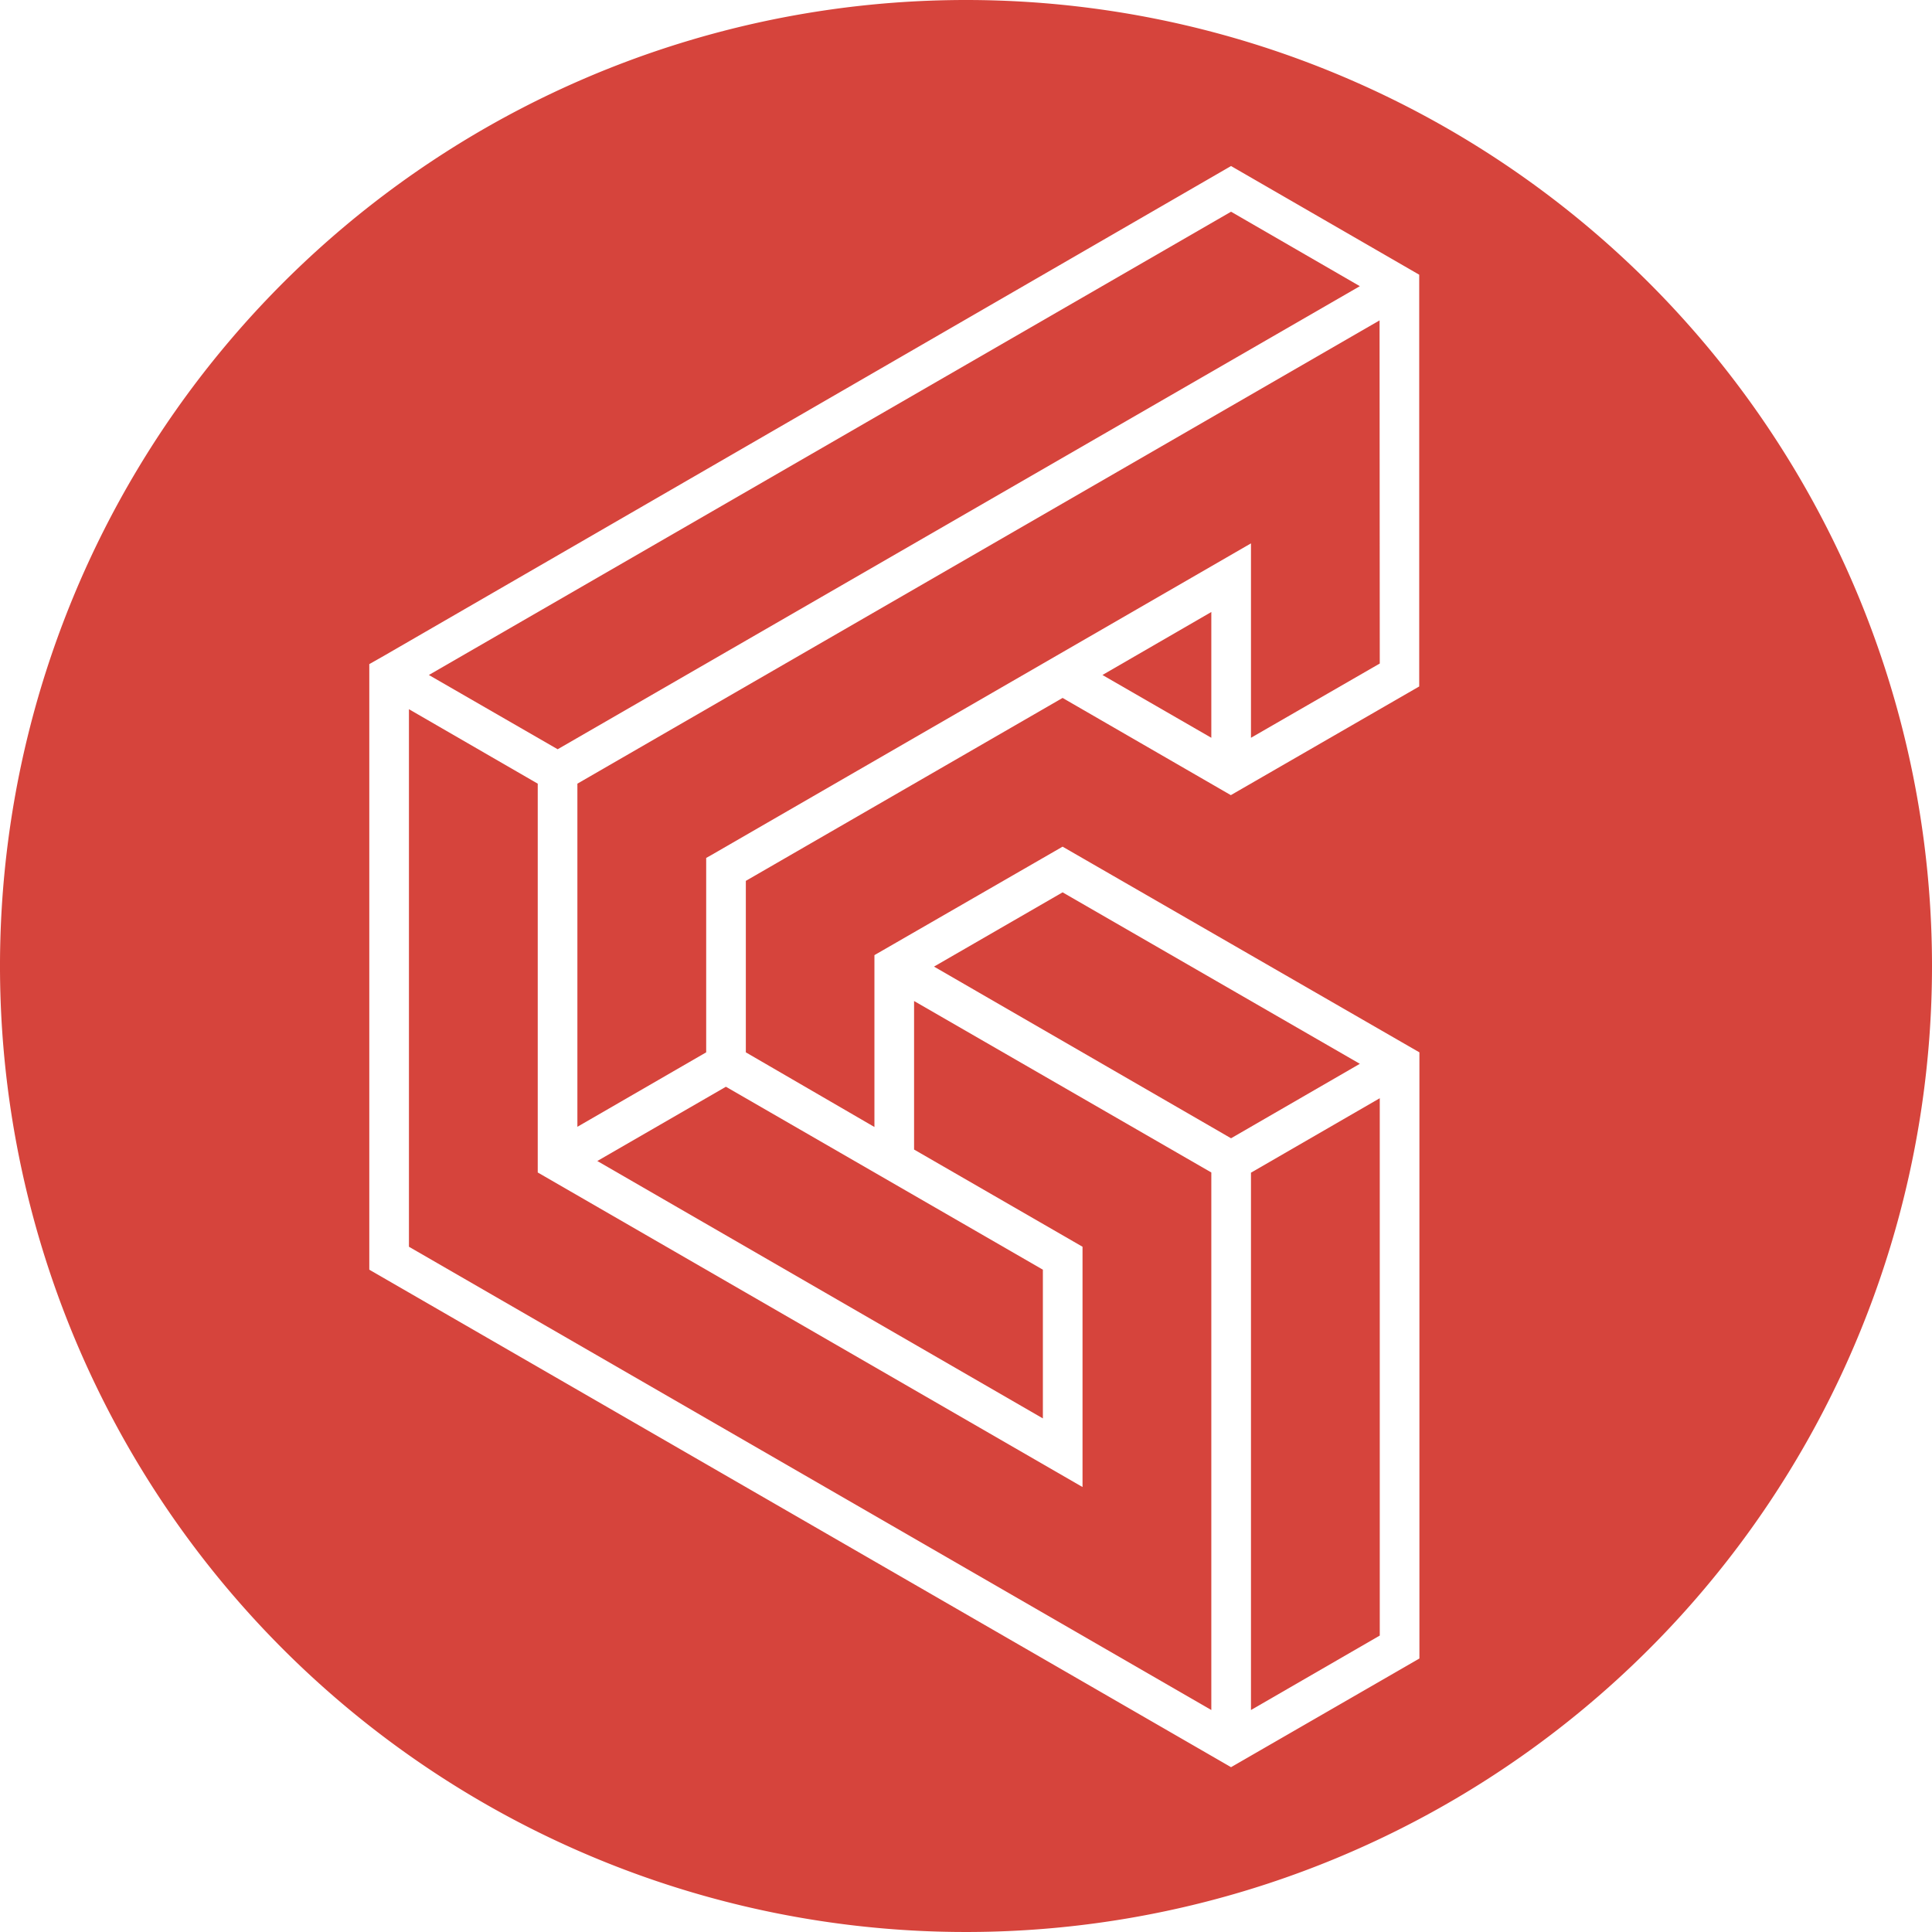 <svg id="Calque_2" data-name="Calque 2" xmlns="http://www.w3.org/2000/svg" viewBox="0 0 96 96"><defs><style>.cls-1{fill:#d6443c;}</style></defs><polygon class="cls-1" points="28.69 55.99 35.09 52.29 35.09 42.63 35.34 42.49 62.16 27 62.16 36.66 68.56 32.97 68.55 15.92 28.69 38.94 28.69 55.99"/><polygon class="cls-1" points="67.57 14.22 61.17 10.52 21.31 33.54 27.71 37.23 67.57 14.22"/><polygon class="cls-1" points="60.19 36.66 60.19 30.41 54.78 33.54 60.19 36.66"/><polygon class="cls-1" points="29.68 57.69 51.82 70.48 51.82 63.09 36.07 54 29.68 57.69"/><polygon class="cls-1" points="62.16 84.97 68.56 81.27 68.56 54.57 62.16 58.27 62.16 84.97"/><polygon class="cls-1" points="45.42 57.12 53.79 61.95 53.79 73.89 26.72 58.26 26.72 57.41 26.72 38.94 20.32 35.24 20.32 61.95 60.19 84.97 60.19 58.26 45.42 49.74 45.42 57.12"/><path class="cls-1" d="M48,0A48,48,0,1,0,96,48,48,48,0,0,0,48,0ZM70.53,82.41l-9.36,5.4L18.35,63.09V33l.74-.42L61.17,8.25l9.35,5.4V34.11l-9.36,5.4-8.36-4.83L37.06,43.77v8.52L43.45,56V47.46l9.35-5.39,17,9.8h0l.73.42Z"/><polygon class="cls-1" points="52.8 44.34 46.41 48.03 61.17 56.56 67.57 52.86 52.8 44.34"/></svg>